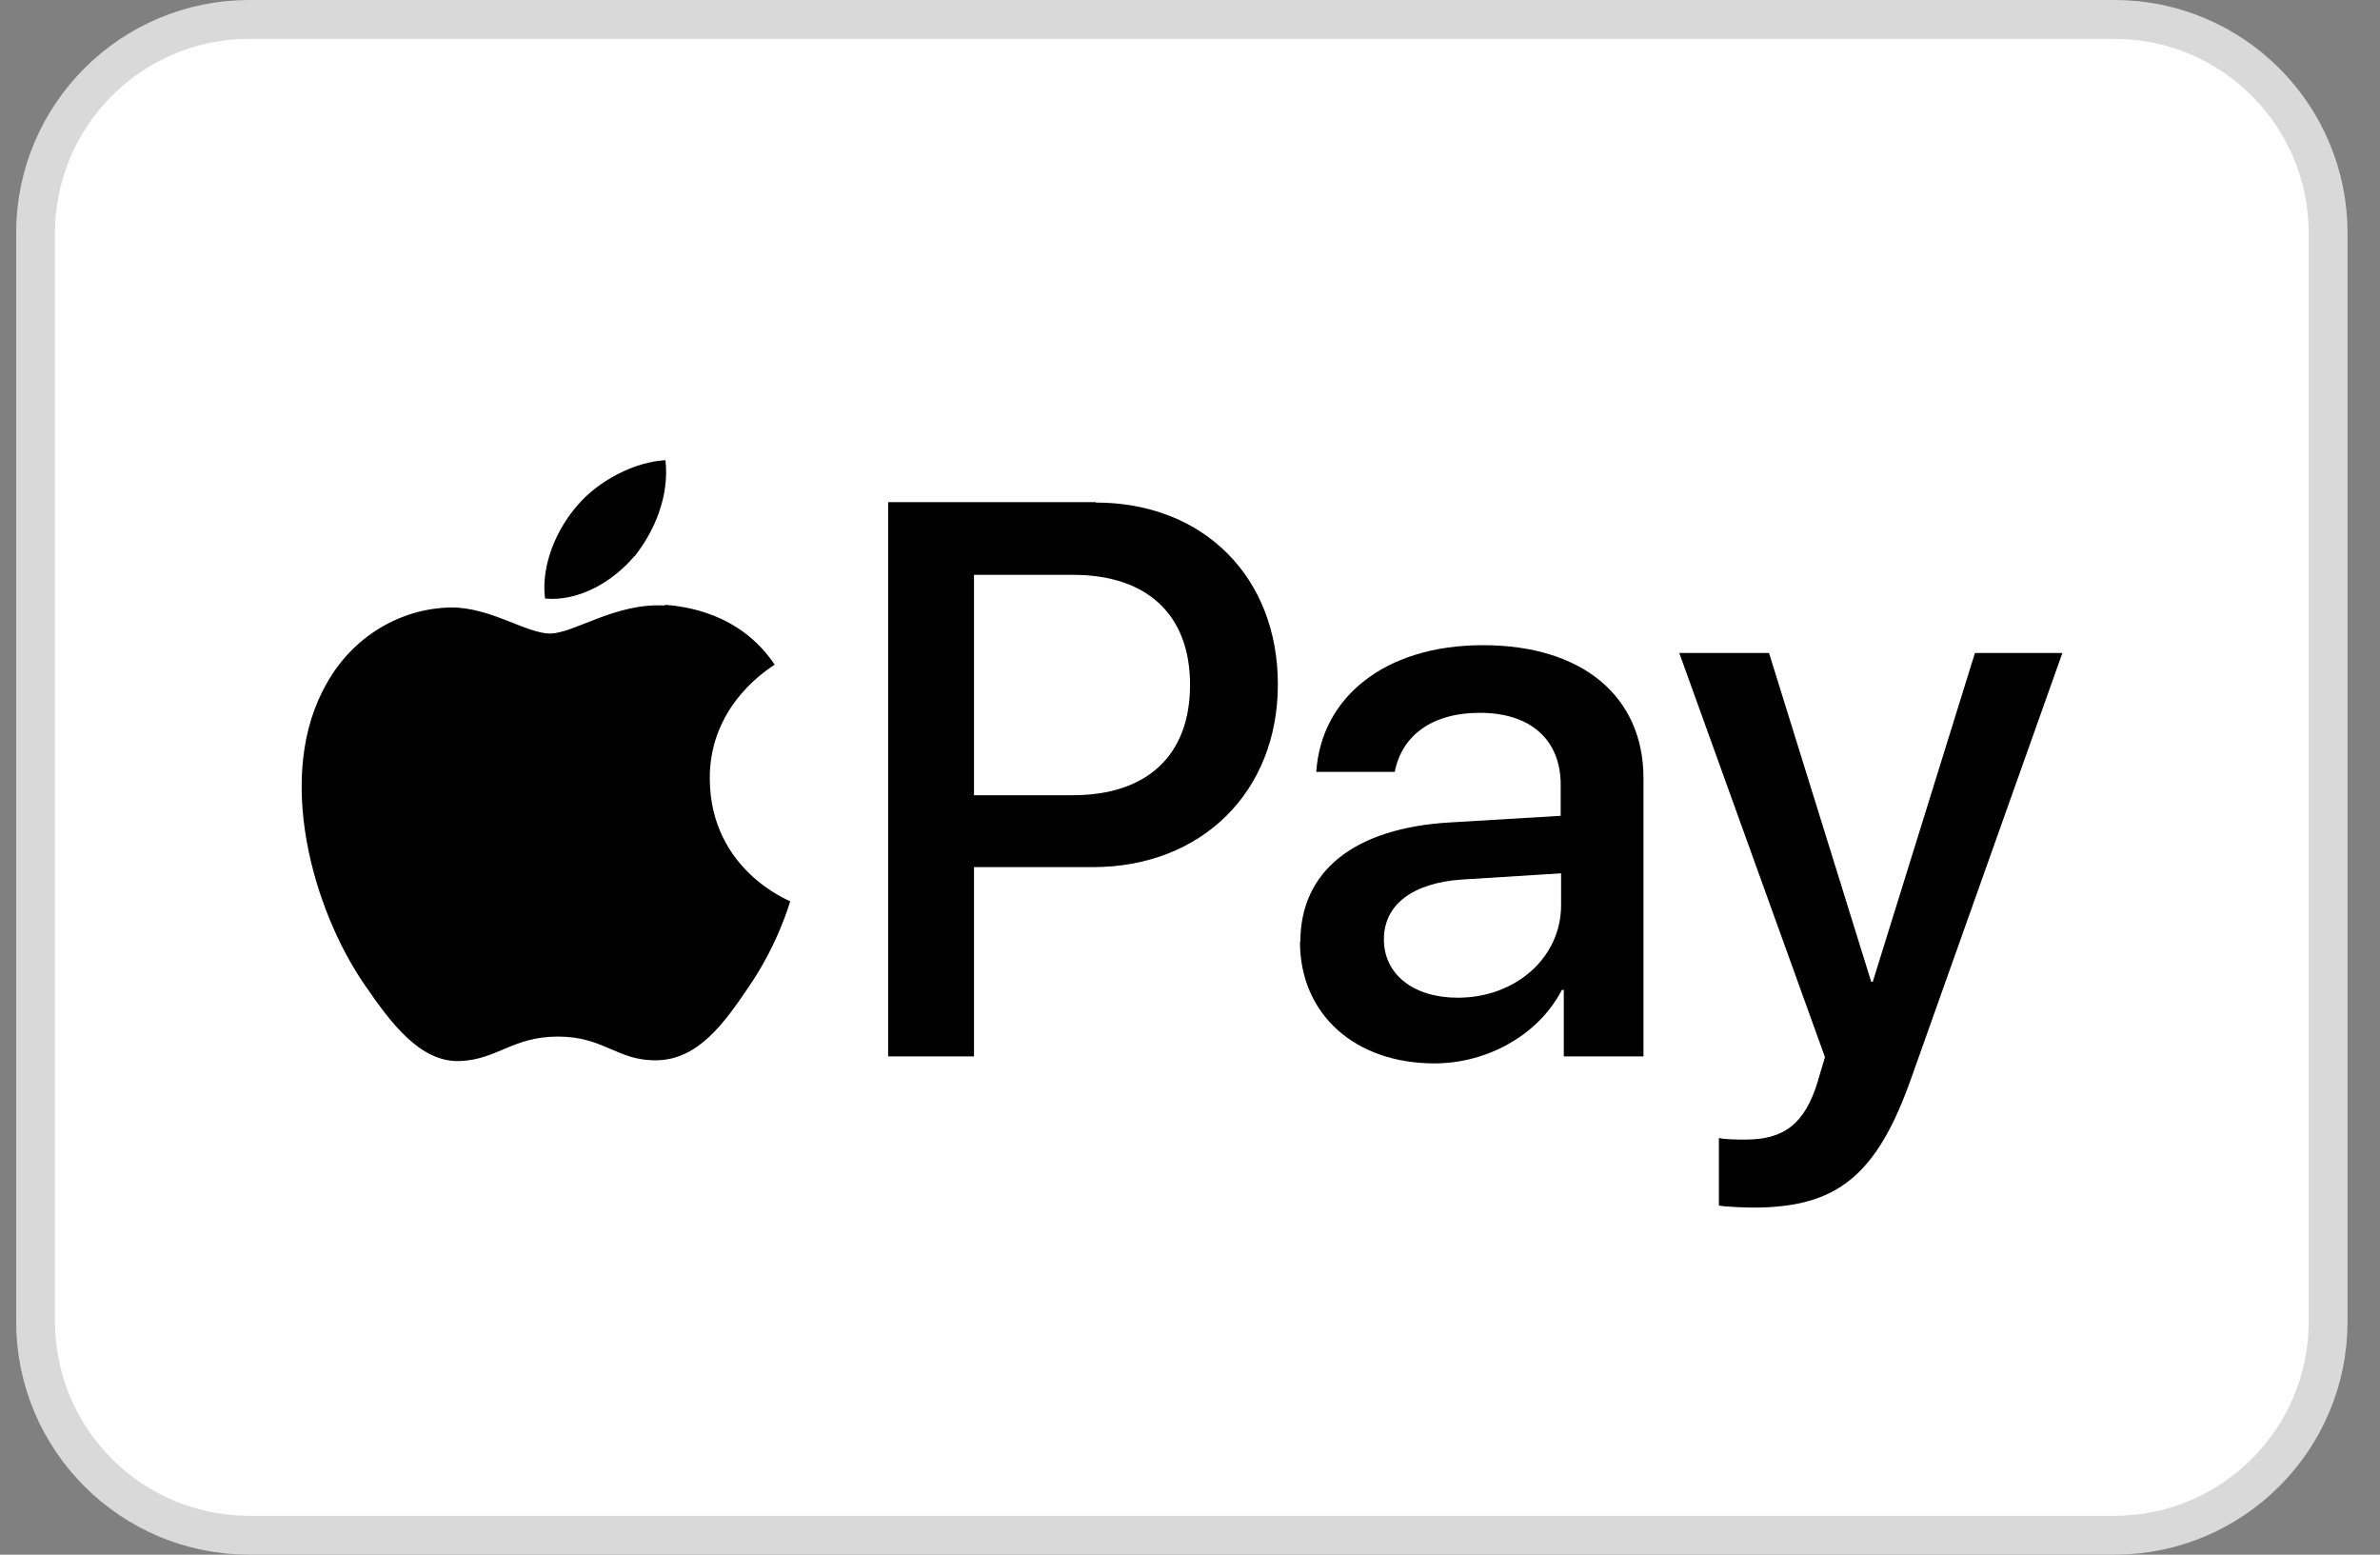 <svg width="49" height="32" viewBox="0 0 49 32" fill="none" xmlns="http://www.w3.org/2000/svg">
<rect x="0" y="0" width="49" height="32" fill="#808080" stroke="none"/>
<g clip-path="url(#clip0_15352_3934)">
<path d="M43.532 0.4H5.132C2.702 0.4 0.732 2.37 0.732 4.8V27.2C0.732 29.63 2.702 31.6 5.132 31.6H43.532C45.962 31.6 47.932 29.63 47.932 27.2V4.8C47.932 2.37 45.962 0.4 43.532 0.4Z" fill="white" stroke="#D9D9D9" stroke-width="0.8"/>
<path d="M13.061 11.456C13.485 10.92 13.781 10.208 13.701 9.472C13.077 9.504 12.317 9.888 11.877 10.416C11.477 10.872 11.133 11.616 11.221 12.32C11.925 12.384 12.621 11.968 13.061 11.448" fill="black"/>
<path d="M13.693 12.464C12.677 12.4 11.813 13.04 11.325 13.04C10.837 13.04 10.093 12.496 9.285 12.504C8.237 12.52 7.261 13.112 6.733 14.056C5.637 15.944 6.445 18.736 7.509 20.272C8.029 21.032 8.645 21.872 9.469 21.84C10.245 21.808 10.549 21.336 11.493 21.336C12.437 21.336 12.709 21.84 13.525 21.824C14.373 21.808 14.909 21.064 15.421 20.304C16.013 19.44 16.253 18.6 16.269 18.552C16.253 18.536 14.629 17.912 14.613 16.04C14.597 14.472 15.893 13.728 15.949 13.68C15.221 12.6 14.077 12.48 13.685 12.448" fill="black"/>
<path d="M22.557 10.344C24.773 10.344 26.309 11.872 26.309 14.088C26.309 16.304 24.733 17.848 22.501 17.848H20.053V21.744H18.285V10.336H22.557V10.344ZM20.053 16.368H22.085C23.629 16.368 24.501 15.536 24.501 14.096C24.501 12.656 23.621 11.832 22.093 11.832H20.053V16.36V16.368Z" fill="black"/>
<path d="M26.772 19.384C26.772 17.928 27.884 17.04 29.86 16.928L32.132 16.792V16.152C32.132 15.224 31.508 14.672 30.468 14.672C29.476 14.672 28.86 15.144 28.716 15.888H27.1C27.196 14.384 28.476 13.28 30.532 13.28C32.588 13.28 33.836 14.344 33.836 16.016V21.744H32.196V20.376H32.156C31.676 21.304 30.62 21.888 29.532 21.888C27.9 21.888 26.764 20.88 26.764 19.384H26.772ZM32.14 18.632V17.976L30.092 18.104C29.076 18.176 28.492 18.624 28.492 19.336C28.492 20.048 29.092 20.536 30.012 20.536C31.204 20.536 32.14 19.712 32.14 18.632Z" fill="black"/>
<path d="M35.389 24.808V23.424C35.517 23.456 35.797 23.456 35.941 23.456C36.733 23.456 37.157 23.128 37.421 22.272C37.421 22.256 37.573 21.768 37.573 21.76L34.573 13.44H36.421L38.525 20.208H38.557L40.661 13.44H42.461L39.349 22.192C38.637 24.208 37.813 24.856 36.093 24.856C35.949 24.856 35.525 24.84 35.397 24.816L35.389 24.808Z" fill="black"/>
</g>
<defs>
<clipPath id="clip0_15352_3934">
<rect width="48" height="32" fill="white" transform="translate(0.333)"/>
</clipPath>
</defs>
</svg>
